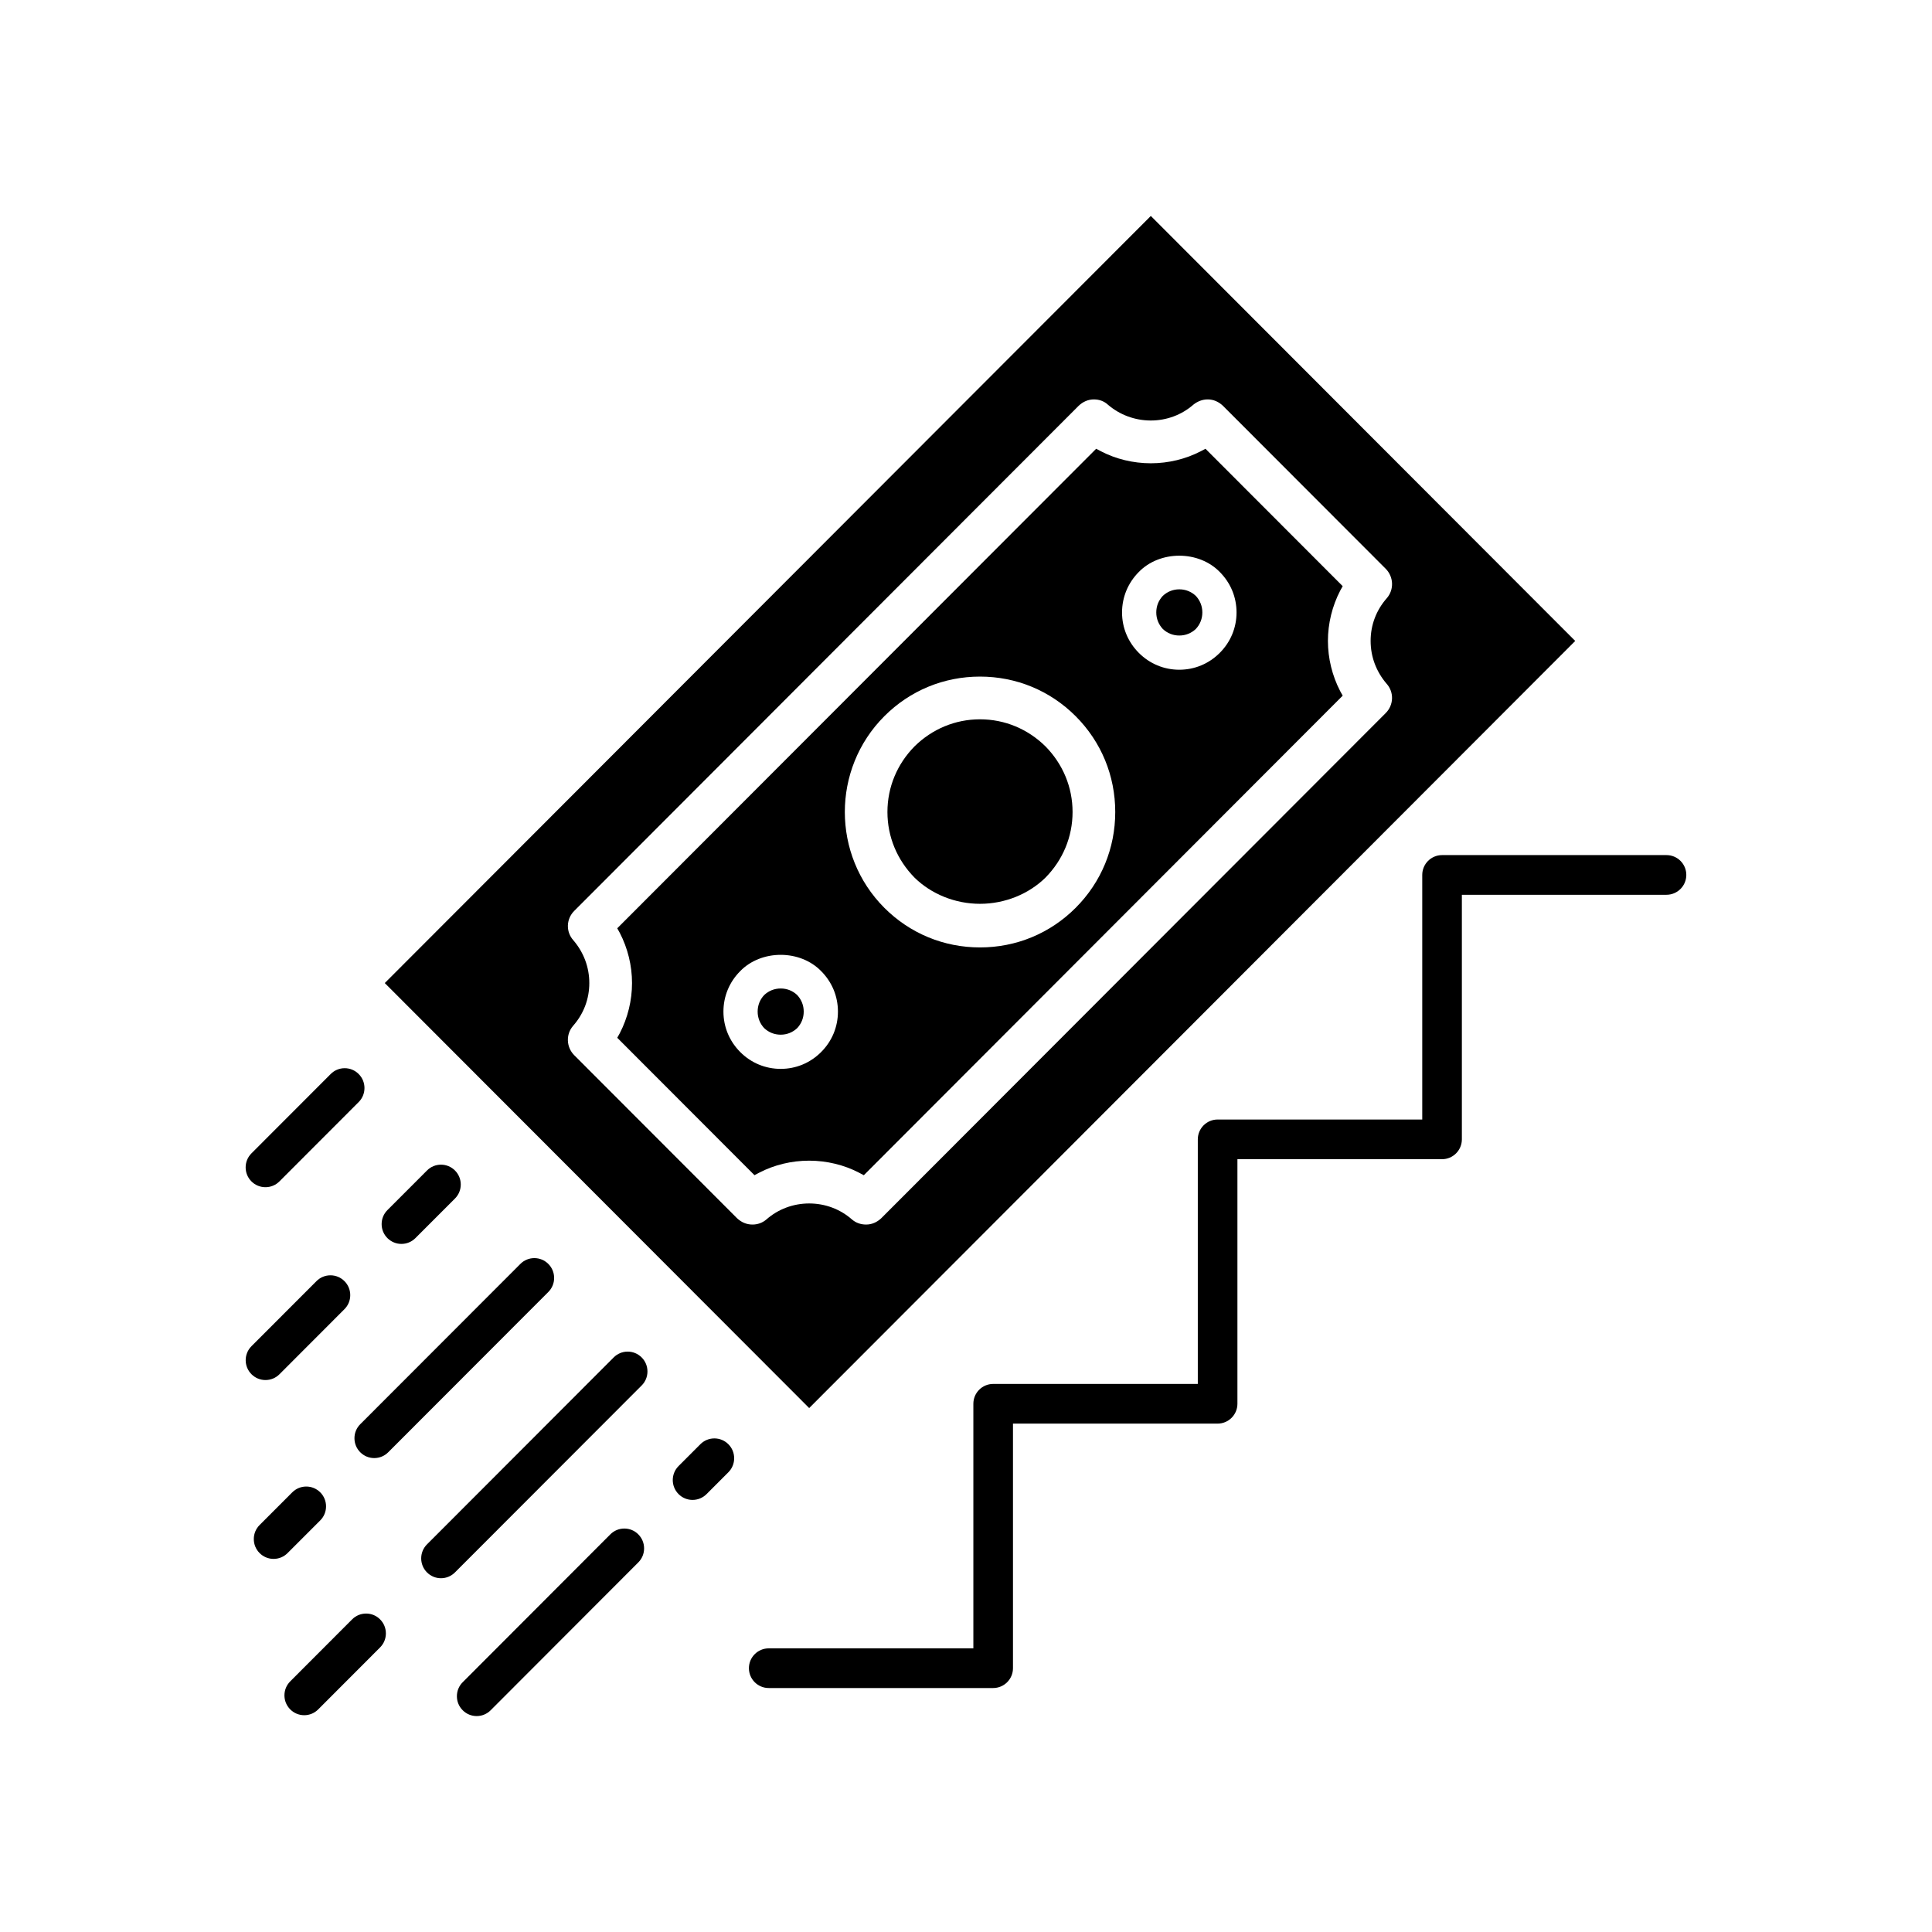 <?xml version="1.0" encoding="UTF-8"?>
<!-- Uploaded to: SVG Repo, www.svgrepo.com, Generator: SVG Repo Mixer Tools -->
<svg fill="#000000" width="800px" height="800px" version="1.1" viewBox="144 144 512 512" xmlns="http://www.w3.org/2000/svg">
 <g>
  <path d="m350.89 405.96c-1.66 0-3.172 0.605-4.375 1.738-1.133 1.211-1.73 2.723-1.73 4.383 0 1.66 0.605 3.172 1.73 4.383 1.203 1.133 2.715 1.738 4.375 1.738 1.66 0 3.172-0.605 4.375-1.738 1.133-1.211 1.73-2.723 1.73-4.383 0-1.66-0.605-3.172-1.73-4.383-1.203-1.141-2.715-1.738-4.375-1.738z"/>
  <path d="m561.45 313.86-112.47-112.63-203.01 203.29 112.47 112.63zm-218.03 154.66c-1.582 0-2.945-0.605-4.078-1.66l-43.164-43.219c-2.109-2.117-2.266-5.519-0.301-7.785 2.793-3.172 4.297-7.102 4.297-11.336 0-4.234-1.512-8.164-4.227-11.336-2.039-2.266-1.891-5.668 0.227-7.785l133.71-133.89c1.133-1.055 2.488-1.66 4-1.66 1.434 0 2.715 0.457 3.769 1.434 3.094 2.644 7.094 4.156 11.32 4.156 4.227 0 8.227-1.512 11.32-4.227 1.055-0.836 2.34-1.363 3.769-1.363 1.512 0 2.867 0.605 4 1.66l43.164 43.219c2.109 2.117 2.266 5.519 0.301 7.785-2.793 3.172-4.297 7.102-4.297 11.336s1.512 8.164 4.227 11.336c2.039 2.266 1.891 5.668-0.227 7.785l-133.7 133.89c-1.133 1.055-2.488 1.66-4 1.66-1.434 0-2.715-0.457-3.769-1.363-3.094-2.723-7.094-4.227-11.32-4.227-4.227 0-8.227 1.512-11.32 4.227-1.055 0.906-2.336 1.363-3.699 1.363z"/>
  <path d="m371.64 454.77 1.281 0.676 126.91-127.09-0.676-1.211c-2.109-4.078-3.242-8.691-3.242-13.297s1.133-9.219 3.242-13.297l0.676-1.211-36.367-36.414-1.281 0.676c-3.922 2.039-8.527 3.172-13.203 3.172s-9.281-1.133-13.203-3.172l-1.281-0.676-126.92 127.08 0.676 1.211c2.109 4.078 3.242 8.691 3.242 13.297 0 4.606-1.133 9.219-3.242 13.297l-0.676 1.211 36.367 36.414 1.281-0.676c3.922-2.039 8.527-3.172 13.203-3.172 4.684 0.004 9.289 1.137 13.211 3.176zm74.168-159.2c2.715-2.793 6.644-4.305 10.715-4.305 4.07 0 7.996 1.512 10.715 4.305 2.867 2.875 4.457 6.652 4.457 10.73 0 4.078-1.582 7.856-4.457 10.73s-6.644 4.457-10.715 4.457c-4.07 0-7.848-1.59-10.715-4.457-2.867-2.875-4.457-6.652-4.457-10.73 0.012-4.078 1.594-7.856 4.457-10.73zm-67.453 38.234c6.793-6.801 15.77-10.5 25.355-10.5 9.582 0 18.562 3.699 25.355 10.5 6.793 6.801 10.484 15.793 10.484 25.387 0 9.598-3.699 18.586-10.484 25.387-6.793 6.801-15.77 10.5-25.355 10.5-9.582 0-18.562-3.699-25.355-10.5-13.957-13.977-13.957-36.797 0-50.773zm-38.18 89.004c-2.867-2.875-4.457-6.652-4.457-10.73s1.582-7.856 4.457-10.73c2.715-2.793 6.644-4.305 10.715-4.305 4.078 0 7.996 1.512 10.715 4.305 2.867 2.875 4.457 6.652 4.457 10.73s-1.582 7.856-4.457 10.73c-2.867 2.875-6.644 4.457-10.715 4.457-4.07-0.004-7.852-1.586-10.715-4.457z"/>
  <path d="m403.71 383.52c6.566 0 12.902-2.566 17.359-6.949 4.606-4.684 7.172-10.809 7.172-17.383 0-6.574-2.566-12.691-7.172-17.383-4.676-4.613-10.793-7.18-17.359-7.18-6.566 0-12.676 2.566-17.359 7.18-4.606 4.684-7.172 10.809-7.172 17.383 0 6.574 2.566 12.691 7.172 17.383 4.457 4.383 10.793 6.949 17.359 6.949z"/>
  <path d="m456.53 312.42c1.66 0 3.172-0.605 4.375-1.738 1.133-1.211 1.73-2.723 1.73-4.383 0-1.66-0.605-3.172-1.73-4.383-1.203-1.133-2.715-1.738-4.375-1.738s-3.172 0.605-4.375 1.738c-1.133 1.211-1.73 2.723-1.73 4.383 0 1.66 0.605 3.172 1.73 4.383 1.203 1.141 2.715 1.738 4.375 1.738z"/>
  <path d="m338.56 530.45c0-1.41-0.543-2.723-1.535-3.715-0.992-0.992-2.305-1.543-3.707-1.543s-2.723 0.551-3.707 1.535l-5.785 5.793c-2.047 2.047-2.047 5.383 0 7.43 0.992 0.992 2.305 1.543 3.707 1.543s2.723-0.551 3.707-1.535l5.785-5.793c0.992-0.992 1.535-2.312 1.535-3.715z"/>
  <path d="m309.45 549.08c-1.402 0-2.723 0.551-3.707 1.543l-39.125 39.18c-0.992 0.992-1.535 2.312-1.535 3.715 0 1.41 0.543 2.723 1.535 3.715 0.992 0.992 2.305 1.543 3.707 1.543s2.723-0.551 3.707-1.543l39.125-39.18c0.992-0.992 1.535-2.312 1.535-3.715 0-1.41-0.543-2.723-1.535-3.715-0.98-1-2.305-1.543-3.707-1.543z"/>
  <path d="m214.35 458.62c1.402 0 2.723-0.551 3.707-1.543l20.996-21.02c0.992-0.992 1.535-2.312 1.535-3.715s-0.543-2.723-1.535-3.715c-0.992-0.992-2.305-1.543-3.707-1.543s-2.723 0.551-3.707 1.543l-20.996 21.02c-1 1-1.543 2.32-1.543 3.723s0.543 2.723 1.535 3.715c0.992 0.992 2.316 1.535 3.715 1.535z"/>
  <path d="m250.38 473.65c1.402 0 2.723-0.551 3.707-1.535l10.484-10.492c2.047-2.047 2.047-5.383 0-7.43-0.992-0.992-2.305-1.543-3.707-1.543-1.402 0-2.723 0.551-3.707 1.543l-10.484 10.492c-0.992 0.992-1.535 2.312-1.535 3.715 0 1.402 0.543 2.723 1.535 3.715 0.992 0.984 2.305 1.535 3.707 1.535z"/>
  <path d="m218.06 508.19 17.223-17.246c0.992-0.992 1.535-2.312 1.535-3.715 0-1.402-0.543-2.723-1.535-3.715s-2.305-1.543-3.707-1.543c-1.402 0-2.723 0.551-3.707 1.543l-17.223 17.238c-2.047 2.047-2.047 5.383 0 7.43 0.992 0.992 2.305 1.543 3.707 1.543 1.402 0 2.719-0.543 3.707-1.535z"/>
  <path d="m241.02 571.61c-1.402 0-2.723 0.551-3.707 1.543l-16.398 16.422c-2.047 2.047-2.047 5.383 0 7.43 0.992 0.992 2.305 1.543 3.707 1.543 1.402 0 2.723-0.551 3.707-1.543l16.398-16.422c2.047-2.047 2.047-5.383 0-7.43-0.984-1-2.305-1.543-3.707-1.543z"/>
  <path d="m310.34 502.19c-1.402 0-2.723 0.551-3.707 1.543l-49.477 49.539c-2.047 2.047-2.047 5.383 0 7.43 0.992 0.992 2.305 1.543 3.707 1.543 1.402 0 2.723-0.551 3.707-1.543l49.477-49.539c0.992-0.992 1.535-2.305 1.535-3.715 0-1.402-0.543-2.723-1.535-3.715-0.992-0.988-2.305-1.543-3.707-1.543z"/>
  <path d="m228.87 546.92c2.047-2.047 2.047-5.383 0-7.43-0.992-0.992-2.305-1.543-3.707-1.543s-2.723 0.551-3.707 1.535l-8.66 8.668c-0.992 0.992-1.535 2.312-1.535 3.715 0 1.402 0.543 2.723 1.535 3.715 0.992 0.992 2.305 1.543 3.707 1.543s2.723-0.551 3.707-1.543z"/>
  <path d="m290.85 482.67c0-1.402-0.543-2.723-1.535-3.715-0.992-0.992-2.305-1.543-3.707-1.543s-2.723 0.551-3.707 1.543l-42.43 42.477c-0.992 0.992-1.535 2.305-1.535 3.715 0 1.402 0.543 2.723 1.535 3.715 0.992 0.992 2.305 1.543 3.707 1.543 1.402 0 2.723-0.551 3.707-1.543l42.43-42.477c0.992-0.992 1.535-2.309 1.535-3.715z"/>
  <path d="m585.64 370.61h-59.48c-2.891 0-5.25 2.356-5.25 5.258v64.816h-54.23c-2.891 0-5.25 2.356-5.25 5.258v64.816h-54.23c-2.891 0-5.25 2.356-5.25 5.258v64.816h-54.23c-2.891 0-5.25 2.356-5.25 5.258 0 2.906 2.356 5.258 5.25 5.258h59.48c2.891 0 5.25-2.356 5.25-5.258v-64.816h54.23c2.891 0 5.25-2.356 5.25-5.258v-64.816h54.23c2.891 0 5.25-2.356 5.25-5.258v-64.816h54.23c2.891 0 5.25-2.356 5.25-5.258 0-2.906-2.352-5.258-5.25-5.258z"/>
 </g>
</svg>